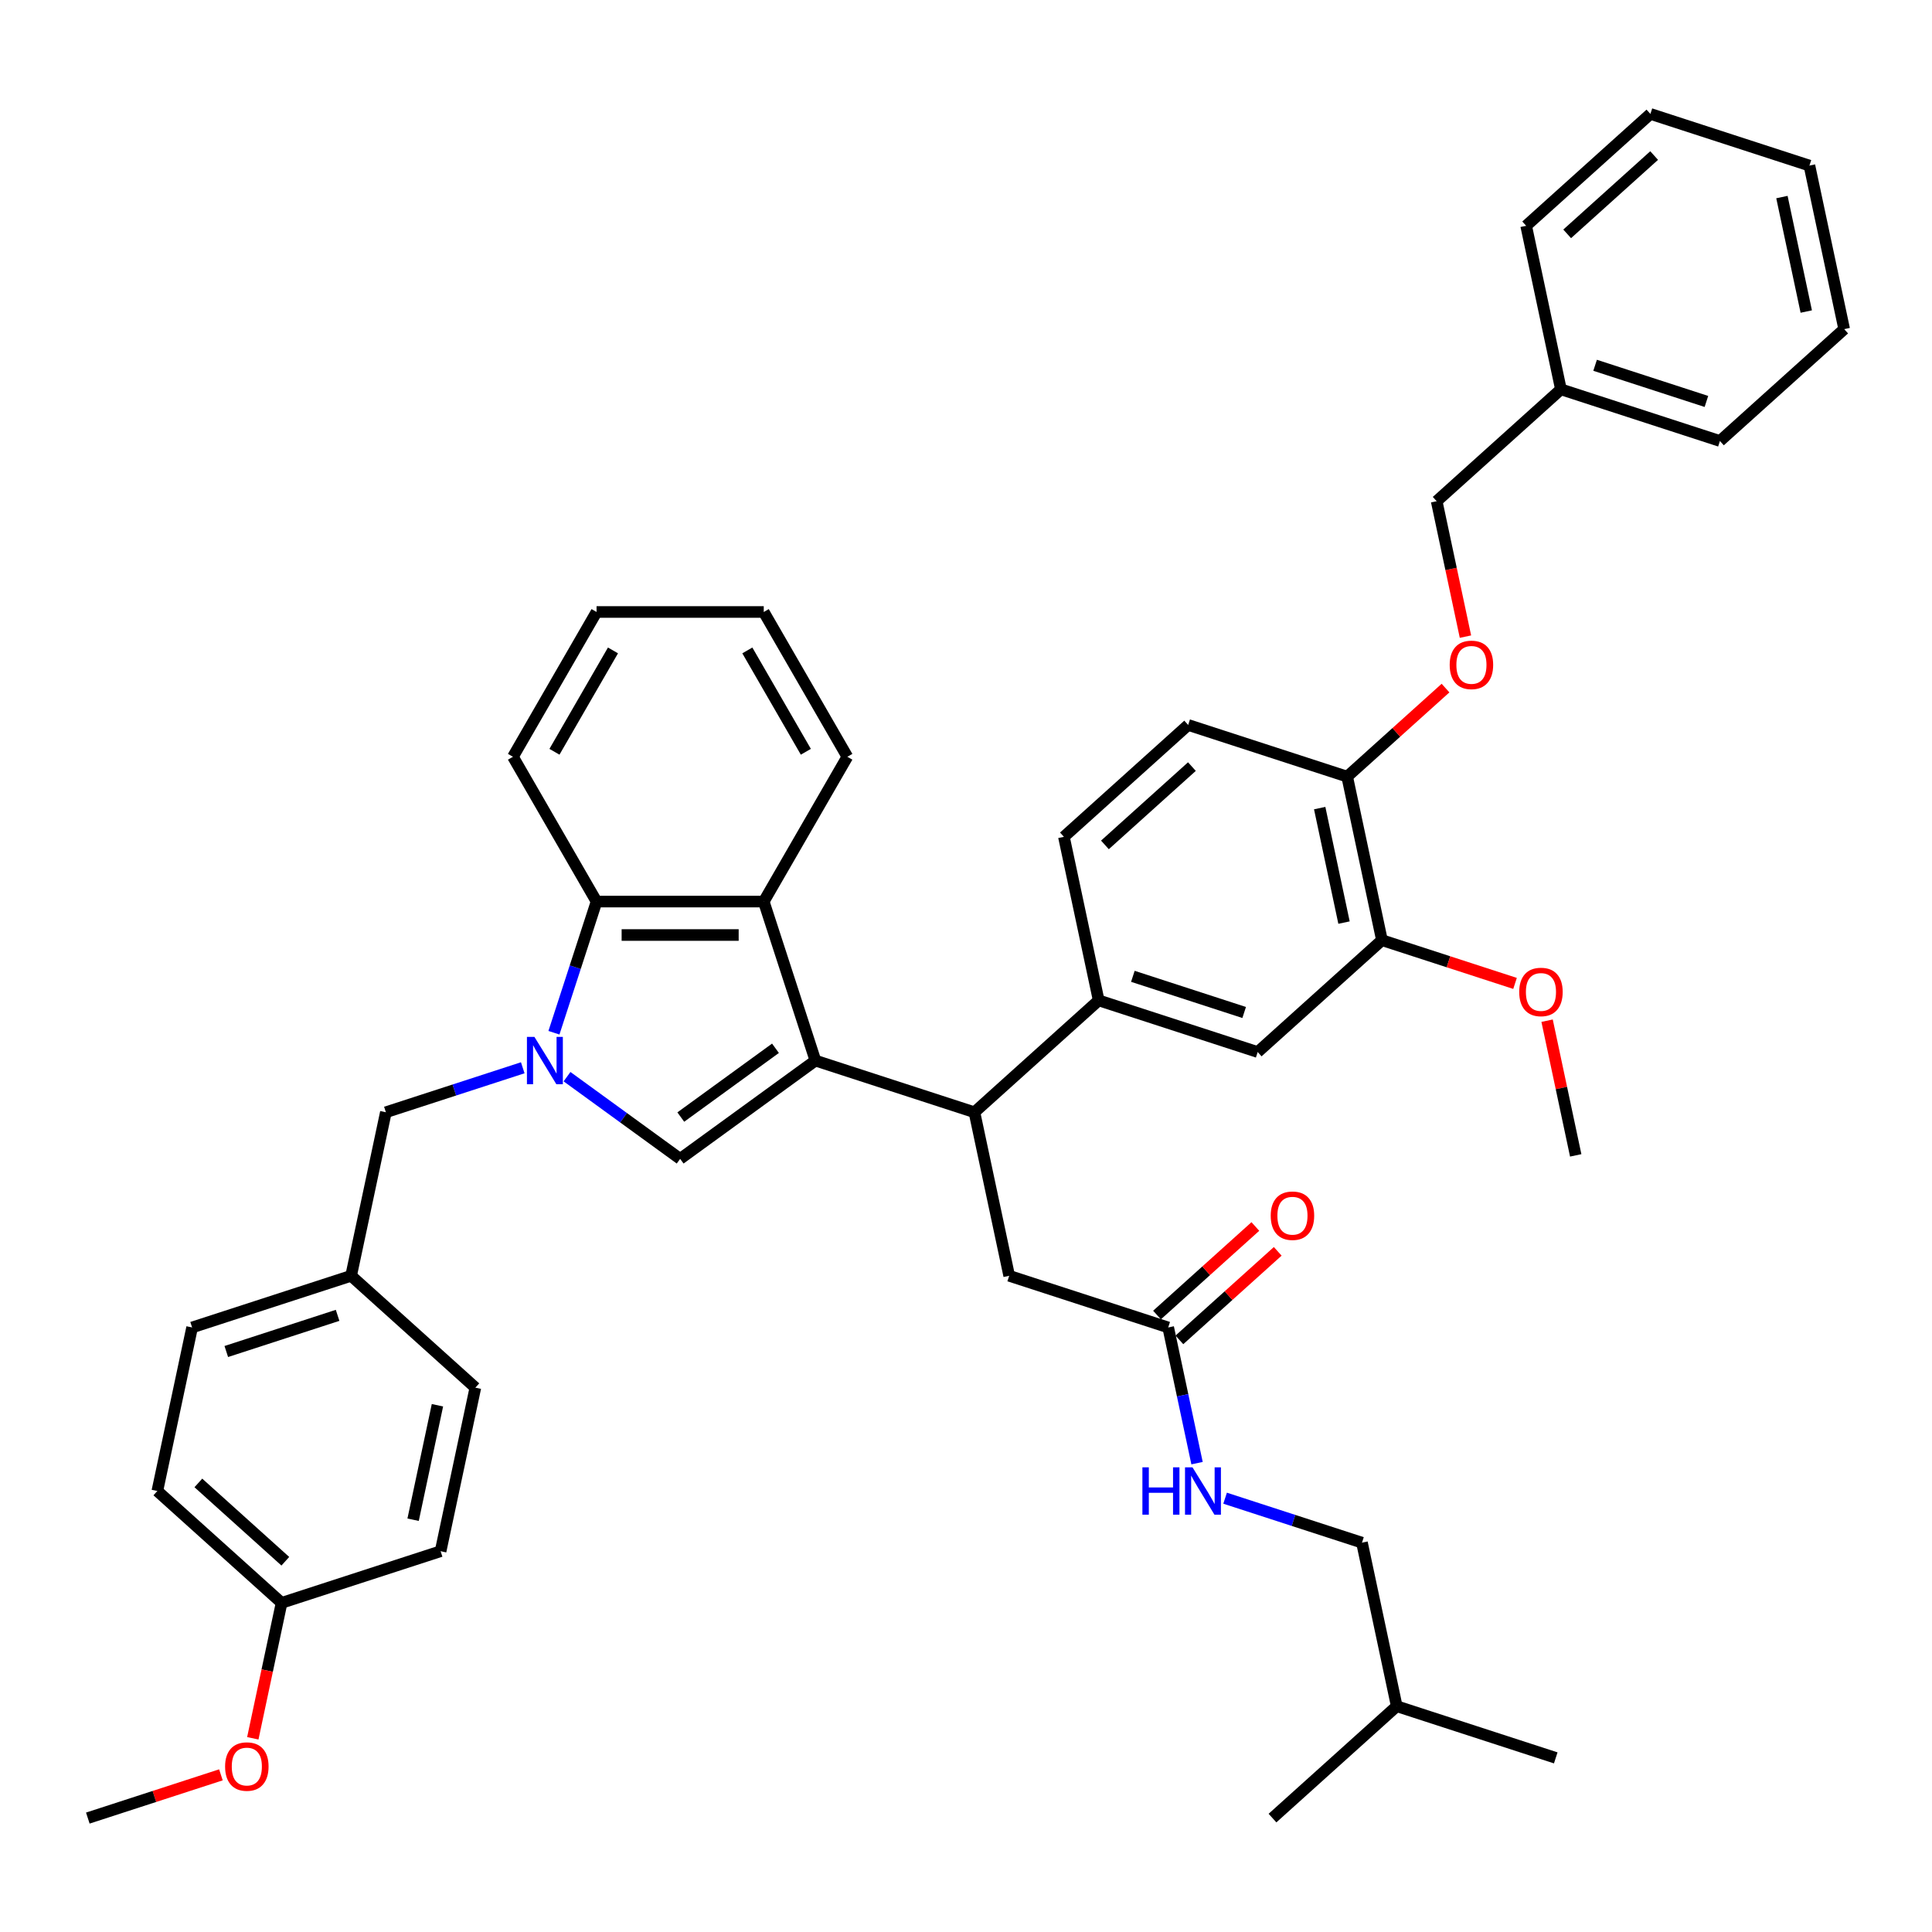 <?xml version='1.0' encoding='iso-8859-1'?>
<svg version='1.1' baseProfile='full'
              xmlns='http://www.w3.org/2000/svg'
                      xmlns:rdkit='http://www.rdkit.org/xml'
                      xmlns:xlink='http://www.w3.org/1999/xlink'
                  xml:space='preserve'
width='1000px' height='1000px' viewBox='0 0 1000 1000'>
<!-- END OF HEADER -->
<rect style='opacity:1.0;fill:#FFFFFF;stroke:none' width='1000' height='1000' x='0' y='0'> </rect>
<path class='bond-0' d='M 422.059,548.957 L 352.046,599.824' style='fill:none;fill-rule:evenodd;stroke:#000000;stroke-width:6px;stroke-linecap:butt;stroke-linejoin:miter;stroke-opacity:1' />
<path class='bond-0' d='M 401.384,542.585 L 352.375,578.192' style='fill:none;fill-rule:evenodd;stroke:#000000;stroke-width:6px;stroke-linecap:butt;stroke-linejoin:miter;stroke-opacity:1' />
<path class='bond-1' d='M 422.059,548.957 L 395.316,466.653' style='fill:none;fill-rule:evenodd;stroke:#000000;stroke-width:6px;stroke-linecap:butt;stroke-linejoin:miter;stroke-opacity:1' />
<path class='bond-2' d='M 422.059,548.957 L 504.363,575.7' style='fill:none;fill-rule:evenodd;stroke:#000000;stroke-width:6px;stroke-linecap:butt;stroke-linejoin:miter;stroke-opacity:1' />
<path class='bond-3' d='M 293.492,557.282 L 322.769,578.553' style='fill:none;fill-rule:evenodd;stroke:#0000FF;stroke-width:6px;stroke-linecap:butt;stroke-linejoin:miter;stroke-opacity:1' />
<path class='bond-3' d='M 322.769,578.553 L 352.046,599.824' style='fill:none;fill-rule:evenodd;stroke:#000000;stroke-width:6px;stroke-linecap:butt;stroke-linejoin:miter;stroke-opacity:1' />
<path class='bond-4' d='M 270.576,552.68 L 235.153,564.19' style='fill:none;fill-rule:evenodd;stroke:#0000FF;stroke-width:6px;stroke-linecap:butt;stroke-linejoin:miter;stroke-opacity:1' />
<path class='bond-4' d='M 235.153,564.19 L 199.73,575.7' style='fill:none;fill-rule:evenodd;stroke:#000000;stroke-width:6px;stroke-linecap:butt;stroke-linejoin:miter;stroke-opacity:1' />
<path class='bond-5' d='M 286.719,534.54 L 297.748,500.596' style='fill:none;fill-rule:evenodd;stroke:#0000FF;stroke-width:6px;stroke-linecap:butt;stroke-linejoin:miter;stroke-opacity:1' />
<path class='bond-5' d='M 297.748,500.596 L 308.776,466.653' style='fill:none;fill-rule:evenodd;stroke:#000000;stroke-width:6px;stroke-linecap:butt;stroke-linejoin:miter;stroke-opacity:1' />
<path class='bond-6' d='M 395.316,466.653 L 308.776,466.653' style='fill:none;fill-rule:evenodd;stroke:#000000;stroke-width:6px;stroke-linecap:butt;stroke-linejoin:miter;stroke-opacity:1' />
<path class='bond-6' d='M 382.335,483.961 L 321.757,483.961' style='fill:none;fill-rule:evenodd;stroke:#000000;stroke-width:6px;stroke-linecap:butt;stroke-linejoin:miter;stroke-opacity:1' />
<path class='bond-7' d='M 395.316,466.653 L 438.586,391.707' style='fill:none;fill-rule:evenodd;stroke:#000000;stroke-width:6px;stroke-linecap:butt;stroke-linejoin:miter;stroke-opacity:1' />
<path class='bond-8' d='M 504.363,575.7 L 568.675,517.793' style='fill:none;fill-rule:evenodd;stroke:#000000;stroke-width:6px;stroke-linecap:butt;stroke-linejoin:miter;stroke-opacity:1' />
<path class='bond-9' d='M 504.363,575.7 L 522.356,660.349' style='fill:none;fill-rule:evenodd;stroke:#000000;stroke-width:6px;stroke-linecap:butt;stroke-linejoin:miter;stroke-opacity:1' />
<path class='bond-10' d='M 308.776,466.653 L 265.506,391.707' style='fill:none;fill-rule:evenodd;stroke:#000000;stroke-width:6px;stroke-linecap:butt;stroke-linejoin:miter;stroke-opacity:1' />
<path class='bond-11' d='M 568.675,517.793 L 650.979,544.535' style='fill:none;fill-rule:evenodd;stroke:#000000;stroke-width:6px;stroke-linecap:butt;stroke-linejoin:miter;stroke-opacity:1' />
<path class='bond-11' d='M 586.369,505.344 L 643.982,524.063' style='fill:none;fill-rule:evenodd;stroke:#000000;stroke-width:6px;stroke-linecap:butt;stroke-linejoin:miter;stroke-opacity:1' />
<path class='bond-12' d='M 568.675,517.793 L 550.682,433.144' style='fill:none;fill-rule:evenodd;stroke:#000000;stroke-width:6px;stroke-linecap:butt;stroke-linejoin:miter;stroke-opacity:1' />
<path class='bond-13' d='M 650.979,544.535 L 715.291,486.629' style='fill:none;fill-rule:evenodd;stroke:#000000;stroke-width:6px;stroke-linecap:butt;stroke-linejoin:miter;stroke-opacity:1' />
<path class='bond-14' d='M 199.73,575.7 L 181.737,660.349' style='fill:none;fill-rule:evenodd;stroke:#000000;stroke-width:6px;stroke-linecap:butt;stroke-linejoin:miter;stroke-opacity:1' />
<path class='bond-15' d='M 604.66,687.091 L 522.356,660.349' style='fill:none;fill-rule:evenodd;stroke:#000000;stroke-width:6px;stroke-linecap:butt;stroke-linejoin:miter;stroke-opacity:1' />
<path class='bond-16' d='M 604.66,687.091 L 612.124,722.207' style='fill:none;fill-rule:evenodd;stroke:#000000;stroke-width:6px;stroke-linecap:butt;stroke-linejoin:miter;stroke-opacity:1' />
<path class='bond-16' d='M 612.124,722.207 L 619.588,757.322' style='fill:none;fill-rule:evenodd;stroke:#0000FF;stroke-width:6px;stroke-linecap:butt;stroke-linejoin:miter;stroke-opacity:1' />
<path class='bond-17' d='M 610.451,693.522 L 635.9,670.608' style='fill:none;fill-rule:evenodd;stroke:#000000;stroke-width:6px;stroke-linecap:butt;stroke-linejoin:miter;stroke-opacity:1' />
<path class='bond-17' d='M 635.9,670.608 L 661.349,647.693' style='fill:none;fill-rule:evenodd;stroke:#FF0000;stroke-width:6px;stroke-linecap:butt;stroke-linejoin:miter;stroke-opacity:1' />
<path class='bond-17' d='M 598.87,680.66 L 624.319,657.745' style='fill:none;fill-rule:evenodd;stroke:#000000;stroke-width:6px;stroke-linecap:butt;stroke-linejoin:miter;stroke-opacity:1' />
<path class='bond-17' d='M 624.319,657.745 L 649.768,634.831' style='fill:none;fill-rule:evenodd;stroke:#FF0000;stroke-width:6px;stroke-linecap:butt;stroke-linejoin:miter;stroke-opacity:1' />
<path class='bond-18' d='M 715.291,486.629 L 749.736,497.821' style='fill:none;fill-rule:evenodd;stroke:#000000;stroke-width:6px;stroke-linecap:butt;stroke-linejoin:miter;stroke-opacity:1' />
<path class='bond-18' d='M 749.736,497.821 L 784.182,509.013' style='fill:none;fill-rule:evenodd;stroke:#FF0000;stroke-width:6px;stroke-linecap:butt;stroke-linejoin:miter;stroke-opacity:1' />
<path class='bond-19' d='M 715.291,486.629 L 697.298,401.98' style='fill:none;fill-rule:evenodd;stroke:#000000;stroke-width:6px;stroke-linecap:butt;stroke-linejoin:miter;stroke-opacity:1' />
<path class='bond-19' d='M 695.662,477.53 L 683.068,418.276' style='fill:none;fill-rule:evenodd;stroke:#000000;stroke-width:6px;stroke-linecap:butt;stroke-linejoin:miter;stroke-opacity:1' />
<path class='bond-20' d='M 697.298,401.98 L 614.994,375.238' style='fill:none;fill-rule:evenodd;stroke:#000000;stroke-width:6px;stroke-linecap:butt;stroke-linejoin:miter;stroke-opacity:1' />
<path class='bond-21' d='M 697.298,401.98 L 722.747,379.066' style='fill:none;fill-rule:evenodd;stroke:#000000;stroke-width:6px;stroke-linecap:butt;stroke-linejoin:miter;stroke-opacity:1' />
<path class='bond-21' d='M 722.747,379.066 L 748.197,356.151' style='fill:none;fill-rule:evenodd;stroke:#FF0000;stroke-width:6px;stroke-linecap:butt;stroke-linejoin:miter;stroke-opacity:1' />
<path class='bond-22' d='M 634.111,775.463 L 669.534,786.972' style='fill:none;fill-rule:evenodd;stroke:#0000FF;stroke-width:6px;stroke-linecap:butt;stroke-linejoin:miter;stroke-opacity:1' />
<path class='bond-22' d='M 669.534,786.972 L 704.957,798.482' style='fill:none;fill-rule:evenodd;stroke:#000000;stroke-width:6px;stroke-linecap:butt;stroke-linejoin:miter;stroke-opacity:1' />
<path class='bond-23' d='M 758.516,329.517 L 751.067,294.471' style='fill:none;fill-rule:evenodd;stroke:#FF0000;stroke-width:6px;stroke-linecap:butt;stroke-linejoin:miter;stroke-opacity:1' />
<path class='bond-23' d='M 751.067,294.471 L 743.618,259.424' style='fill:none;fill-rule:evenodd;stroke:#000000;stroke-width:6px;stroke-linecap:butt;stroke-linejoin:miter;stroke-opacity:1' />
<path class='bond-24' d='M 550.682,433.144 L 614.994,375.238' style='fill:none;fill-rule:evenodd;stroke:#000000;stroke-width:6px;stroke-linecap:butt;stroke-linejoin:miter;stroke-opacity:1' />
<path class='bond-24' d='M 571.91,437.321 L 616.929,396.786' style='fill:none;fill-rule:evenodd;stroke:#000000;stroke-width:6px;stroke-linecap:butt;stroke-linejoin:miter;stroke-opacity:1' />
<path class='bond-25' d='M 181.737,660.349 L 246.049,718.255' style='fill:none;fill-rule:evenodd;stroke:#000000;stroke-width:6px;stroke-linecap:butt;stroke-linejoin:miter;stroke-opacity:1' />
<path class='bond-26' d='M 181.737,660.349 L 99.433,687.091' style='fill:none;fill-rule:evenodd;stroke:#000000;stroke-width:6px;stroke-linecap:butt;stroke-linejoin:miter;stroke-opacity:1' />
<path class='bond-26' d='M 174.74,680.821 L 117.127,699.54' style='fill:none;fill-rule:evenodd;stroke:#000000;stroke-width:6px;stroke-linecap:butt;stroke-linejoin:miter;stroke-opacity:1' />
<path class='bond-27' d='M 743.618,259.424 L 807.929,201.518' style='fill:none;fill-rule:evenodd;stroke:#000000;stroke-width:6px;stroke-linecap:butt;stroke-linejoin:miter;stroke-opacity:1' />
<path class='bond-28' d='M 145.752,829.646 L 81.44,771.74' style='fill:none;fill-rule:evenodd;stroke:#000000;stroke-width:6px;stroke-linecap:butt;stroke-linejoin:miter;stroke-opacity:1' />
<path class='bond-28' d='M 147.686,808.098 L 102.668,767.563' style='fill:none;fill-rule:evenodd;stroke:#000000;stroke-width:6px;stroke-linecap:butt;stroke-linejoin:miter;stroke-opacity:1' />
<path class='bond-29' d='M 145.752,829.646 L 138.302,864.693' style='fill:none;fill-rule:evenodd;stroke:#000000;stroke-width:6px;stroke-linecap:butt;stroke-linejoin:miter;stroke-opacity:1' />
<path class='bond-29' d='M 138.302,864.693 L 130.853,899.739' style='fill:none;fill-rule:evenodd;stroke:#FF0000;stroke-width:6px;stroke-linecap:butt;stroke-linejoin:miter;stroke-opacity:1' />
<path class='bond-30' d='M 145.752,829.646 L 228.056,802.904' style='fill:none;fill-rule:evenodd;stroke:#000000;stroke-width:6px;stroke-linecap:butt;stroke-linejoin:miter;stroke-opacity:1' />
<path class='bond-31' d='M 704.957,798.482 L 722.95,883.131' style='fill:none;fill-rule:evenodd;stroke:#000000;stroke-width:6px;stroke-linecap:butt;stroke-linejoin:miter;stroke-opacity:1' />
<path class='bond-32' d='M 800.77,528.308 L 808.179,563.164' style='fill:none;fill-rule:evenodd;stroke:#FF0000;stroke-width:6px;stroke-linecap:butt;stroke-linejoin:miter;stroke-opacity:1' />
<path class='bond-32' d='M 808.179,563.164 L 815.588,598.02' style='fill:none;fill-rule:evenodd;stroke:#000000;stroke-width:6px;stroke-linecap:butt;stroke-linejoin:miter;stroke-opacity:1' />
<path class='bond-33' d='M 438.586,391.707 L 395.316,316.761' style='fill:none;fill-rule:evenodd;stroke:#000000;stroke-width:6px;stroke-linecap:butt;stroke-linejoin:miter;stroke-opacity:1' />
<path class='bond-33' d='M 417.107,389.119 L 386.818,336.657' style='fill:none;fill-rule:evenodd;stroke:#000000;stroke-width:6px;stroke-linecap:butt;stroke-linejoin:miter;stroke-opacity:1' />
<path class='bond-34' d='M 246.049,718.255 L 228.056,802.904' style='fill:none;fill-rule:evenodd;stroke:#000000;stroke-width:6px;stroke-linecap:butt;stroke-linejoin:miter;stroke-opacity:1' />
<path class='bond-34' d='M 226.42,727.354 L 213.825,786.608' style='fill:none;fill-rule:evenodd;stroke:#000000;stroke-width:6px;stroke-linecap:butt;stroke-linejoin:miter;stroke-opacity:1' />
<path class='bond-35' d='M 99.433,687.091 L 81.44,771.74' style='fill:none;fill-rule:evenodd;stroke:#000000;stroke-width:6px;stroke-linecap:butt;stroke-linejoin:miter;stroke-opacity:1' />
<path class='bond-36' d='M 807.929,201.518 L 890.234,228.26' style='fill:none;fill-rule:evenodd;stroke:#000000;stroke-width:6px;stroke-linecap:butt;stroke-linejoin:miter;stroke-opacity:1' />
<path class='bond-36' d='M 825.623,189.068 L 883.237,207.788' style='fill:none;fill-rule:evenodd;stroke:#000000;stroke-width:6px;stroke-linecap:butt;stroke-linejoin:miter;stroke-opacity:1' />
<path class='bond-37' d='M 807.929,201.518 L 789.937,116.869' style='fill:none;fill-rule:evenodd;stroke:#000000;stroke-width:6px;stroke-linecap:butt;stroke-linejoin:miter;stroke-opacity:1' />
<path class='bond-38' d='M 265.506,391.707 L 308.776,316.761' style='fill:none;fill-rule:evenodd;stroke:#000000;stroke-width:6px;stroke-linecap:butt;stroke-linejoin:miter;stroke-opacity:1' />
<path class='bond-38' d='M 286.986,389.119 L 317.275,336.657' style='fill:none;fill-rule:evenodd;stroke:#000000;stroke-width:6px;stroke-linecap:butt;stroke-linejoin:miter;stroke-opacity:1' />
<path class='bond-39' d='M 114.345,918.654 L 79.9,929.846' style='fill:none;fill-rule:evenodd;stroke:#FF0000;stroke-width:6px;stroke-linecap:butt;stroke-linejoin:miter;stroke-opacity:1' />
<path class='bond-39' d='M 79.9,929.846 L 45.455,941.038' style='fill:none;fill-rule:evenodd;stroke:#000000;stroke-width:6px;stroke-linecap:butt;stroke-linejoin:miter;stroke-opacity:1' />
<path class='bond-40' d='M 722.95,883.131 L 805.255,909.873' style='fill:none;fill-rule:evenodd;stroke:#000000;stroke-width:6px;stroke-linecap:butt;stroke-linejoin:miter;stroke-opacity:1' />
<path class='bond-41' d='M 722.95,883.131 L 658.638,941.038' style='fill:none;fill-rule:evenodd;stroke:#000000;stroke-width:6px;stroke-linecap:butt;stroke-linejoin:miter;stroke-opacity:1' />
<path class='bond-42' d='M 890.234,228.26 L 954.545,170.354' style='fill:none;fill-rule:evenodd;stroke:#000000;stroke-width:6px;stroke-linecap:butt;stroke-linejoin:miter;stroke-opacity:1' />
<path class='bond-43' d='M 789.937,116.869 L 854.248,58.962' style='fill:none;fill-rule:evenodd;stroke:#000000;stroke-width:6px;stroke-linecap:butt;stroke-linejoin:miter;stroke-opacity:1' />
<path class='bond-43' d='M 811.165,121.045 L 856.183,80.511' style='fill:none;fill-rule:evenodd;stroke:#000000;stroke-width:6px;stroke-linecap:butt;stroke-linejoin:miter;stroke-opacity:1' />
<path class='bond-44' d='M 395.316,316.761 L 308.776,316.761' style='fill:none;fill-rule:evenodd;stroke:#000000;stroke-width:6px;stroke-linecap:butt;stroke-linejoin:miter;stroke-opacity:1' />
<path class='bond-45' d='M 954.545,170.354 L 936.553,85.705' style='fill:none;fill-rule:evenodd;stroke:#000000;stroke-width:6px;stroke-linecap:butt;stroke-linejoin:miter;stroke-opacity:1' />
<path class='bond-45' d='M 934.917,161.255 L 922.322,102.001' style='fill:none;fill-rule:evenodd;stroke:#000000;stroke-width:6px;stroke-linecap:butt;stroke-linejoin:miter;stroke-opacity:1' />
<path class='bond-46' d='M 854.248,58.962 L 936.553,85.705' style='fill:none;fill-rule:evenodd;stroke:#000000;stroke-width:6px;stroke-linecap:butt;stroke-linejoin:miter;stroke-opacity:1' />
<path  class='atom-1' d='M 276.617 536.703
L 284.648 549.684
Q 285.444 550.965, 286.725 553.284
Q 288.005 555.604, 288.075 555.742
L 288.075 536.703
L 291.329 536.703
L 291.329 561.211
L 287.971 561.211
L 279.351 547.019
Q 278.348 545.357, 277.274 543.453
Q 276.236 541.549, 275.924 540.961
L 275.924 561.211
L 272.74 561.211
L 272.74 536.703
L 276.617 536.703
' fill='#0000FF'/>
<path  class='atom-13' d='M 591.308 759.486
L 594.631 759.486
L 594.631 769.905
L 607.162 769.905
L 607.162 759.486
L 610.485 759.486
L 610.485 783.994
L 607.162 783.994
L 607.162 772.674
L 594.631 772.674
L 594.631 783.994
L 591.308 783.994
L 591.308 759.486
' fill='#0000FF'/>
<path  class='atom-13' d='M 617.236 759.486
L 625.266 772.467
Q 626.063 773.747, 627.343 776.067
Q 628.624 778.386, 628.693 778.524
L 628.693 759.486
L 631.947 759.486
L 631.947 783.994
L 628.59 783.994
L 619.97 769.801
Q 618.966 768.14, 617.893 766.236
Q 616.855 764.332, 616.543 763.743
L 616.543 783.994
L 613.359 783.994
L 613.359 759.486
L 617.236 759.486
' fill='#0000FF'/>
<path  class='atom-14' d='M 750.36 344.143
Q 750.36 338.258, 753.268 334.969
Q 756.175 331.681, 761.61 331.681
Q 767.045 331.681, 769.953 334.969
Q 772.86 338.258, 772.86 344.143
Q 772.86 350.097, 769.918 353.489
Q 766.976 356.847, 761.61 356.847
Q 756.21 356.847, 753.268 353.489
Q 750.36 350.131, 750.36 344.143
M 761.61 354.077
Q 765.349 354.077, 767.356 351.585
Q 769.399 349.058, 769.399 344.143
Q 769.399 339.331, 767.356 336.908
Q 765.349 334.45, 761.61 334.45
Q 757.872 334.45, 755.829 336.873
Q 753.822 339.296, 753.822 344.143
Q 753.822 349.093, 755.829 351.585
Q 757.872 354.077, 761.61 354.077
' fill='#FF0000'/>
<path  class='atom-16' d='M 657.722 629.254
Q 657.722 623.369, 660.63 620.08
Q 663.537 616.792, 668.972 616.792
Q 674.407 616.792, 677.315 620.08
Q 680.222 623.369, 680.222 629.254
Q 680.222 635.207, 677.28 638.6
Q 674.338 641.958, 668.972 641.958
Q 663.572 641.958, 660.63 638.6
Q 657.722 635.242, 657.722 629.254
M 668.972 639.188
Q 672.711 639.188, 674.718 636.696
Q 676.761 634.169, 676.761 629.254
Q 676.761 624.442, 674.718 622.019
Q 672.711 619.561, 668.972 619.561
Q 665.234 619.561, 663.191 621.984
Q 661.183 624.407, 661.183 629.254
Q 661.183 634.204, 663.191 636.696
Q 665.234 639.188, 668.972 639.188
' fill='#FF0000'/>
<path  class='atom-22' d='M 786.345 513.44
Q 786.345 507.556, 789.253 504.267
Q 792.161 500.979, 797.596 500.979
Q 803.03 500.979, 805.938 504.267
Q 808.846 507.556, 808.846 513.44
Q 808.846 519.394, 805.903 522.787
Q 802.961 526.144, 797.596 526.144
Q 792.195 526.144, 789.253 522.787
Q 786.345 519.429, 786.345 513.44
M 797.596 523.375
Q 801.334 523.375, 803.342 520.883
Q 805.384 518.356, 805.384 513.44
Q 805.384 508.629, 803.342 506.206
Q 801.334 503.748, 797.596 503.748
Q 793.857 503.748, 791.815 506.171
Q 789.807 508.594, 789.807 513.44
Q 789.807 518.39, 791.815 520.883
Q 793.857 523.375, 797.596 523.375
' fill='#FF0000'/>
<path  class='atom-30' d='M 116.509 914.364
Q 116.509 908.48, 119.417 905.191
Q 122.324 901.903, 127.759 901.903
Q 133.194 901.903, 136.101 905.191
Q 139.009 908.48, 139.009 914.364
Q 139.009 920.318, 136.067 923.711
Q 133.124 927.068, 127.759 927.068
Q 122.359 927.068, 119.417 923.711
Q 116.509 920.353, 116.509 914.364
M 127.759 924.299
Q 131.498 924.299, 133.505 921.807
Q 135.548 919.28, 135.548 914.364
Q 135.548 909.553, 133.505 907.13
Q 131.498 904.672, 127.759 904.672
Q 124.02 904.672, 121.978 907.095
Q 119.97 909.518, 119.97 914.364
Q 119.97 919.315, 121.978 921.807
Q 124.02 924.299, 127.759 924.299
' fill='#FF0000'/>
</svg>
